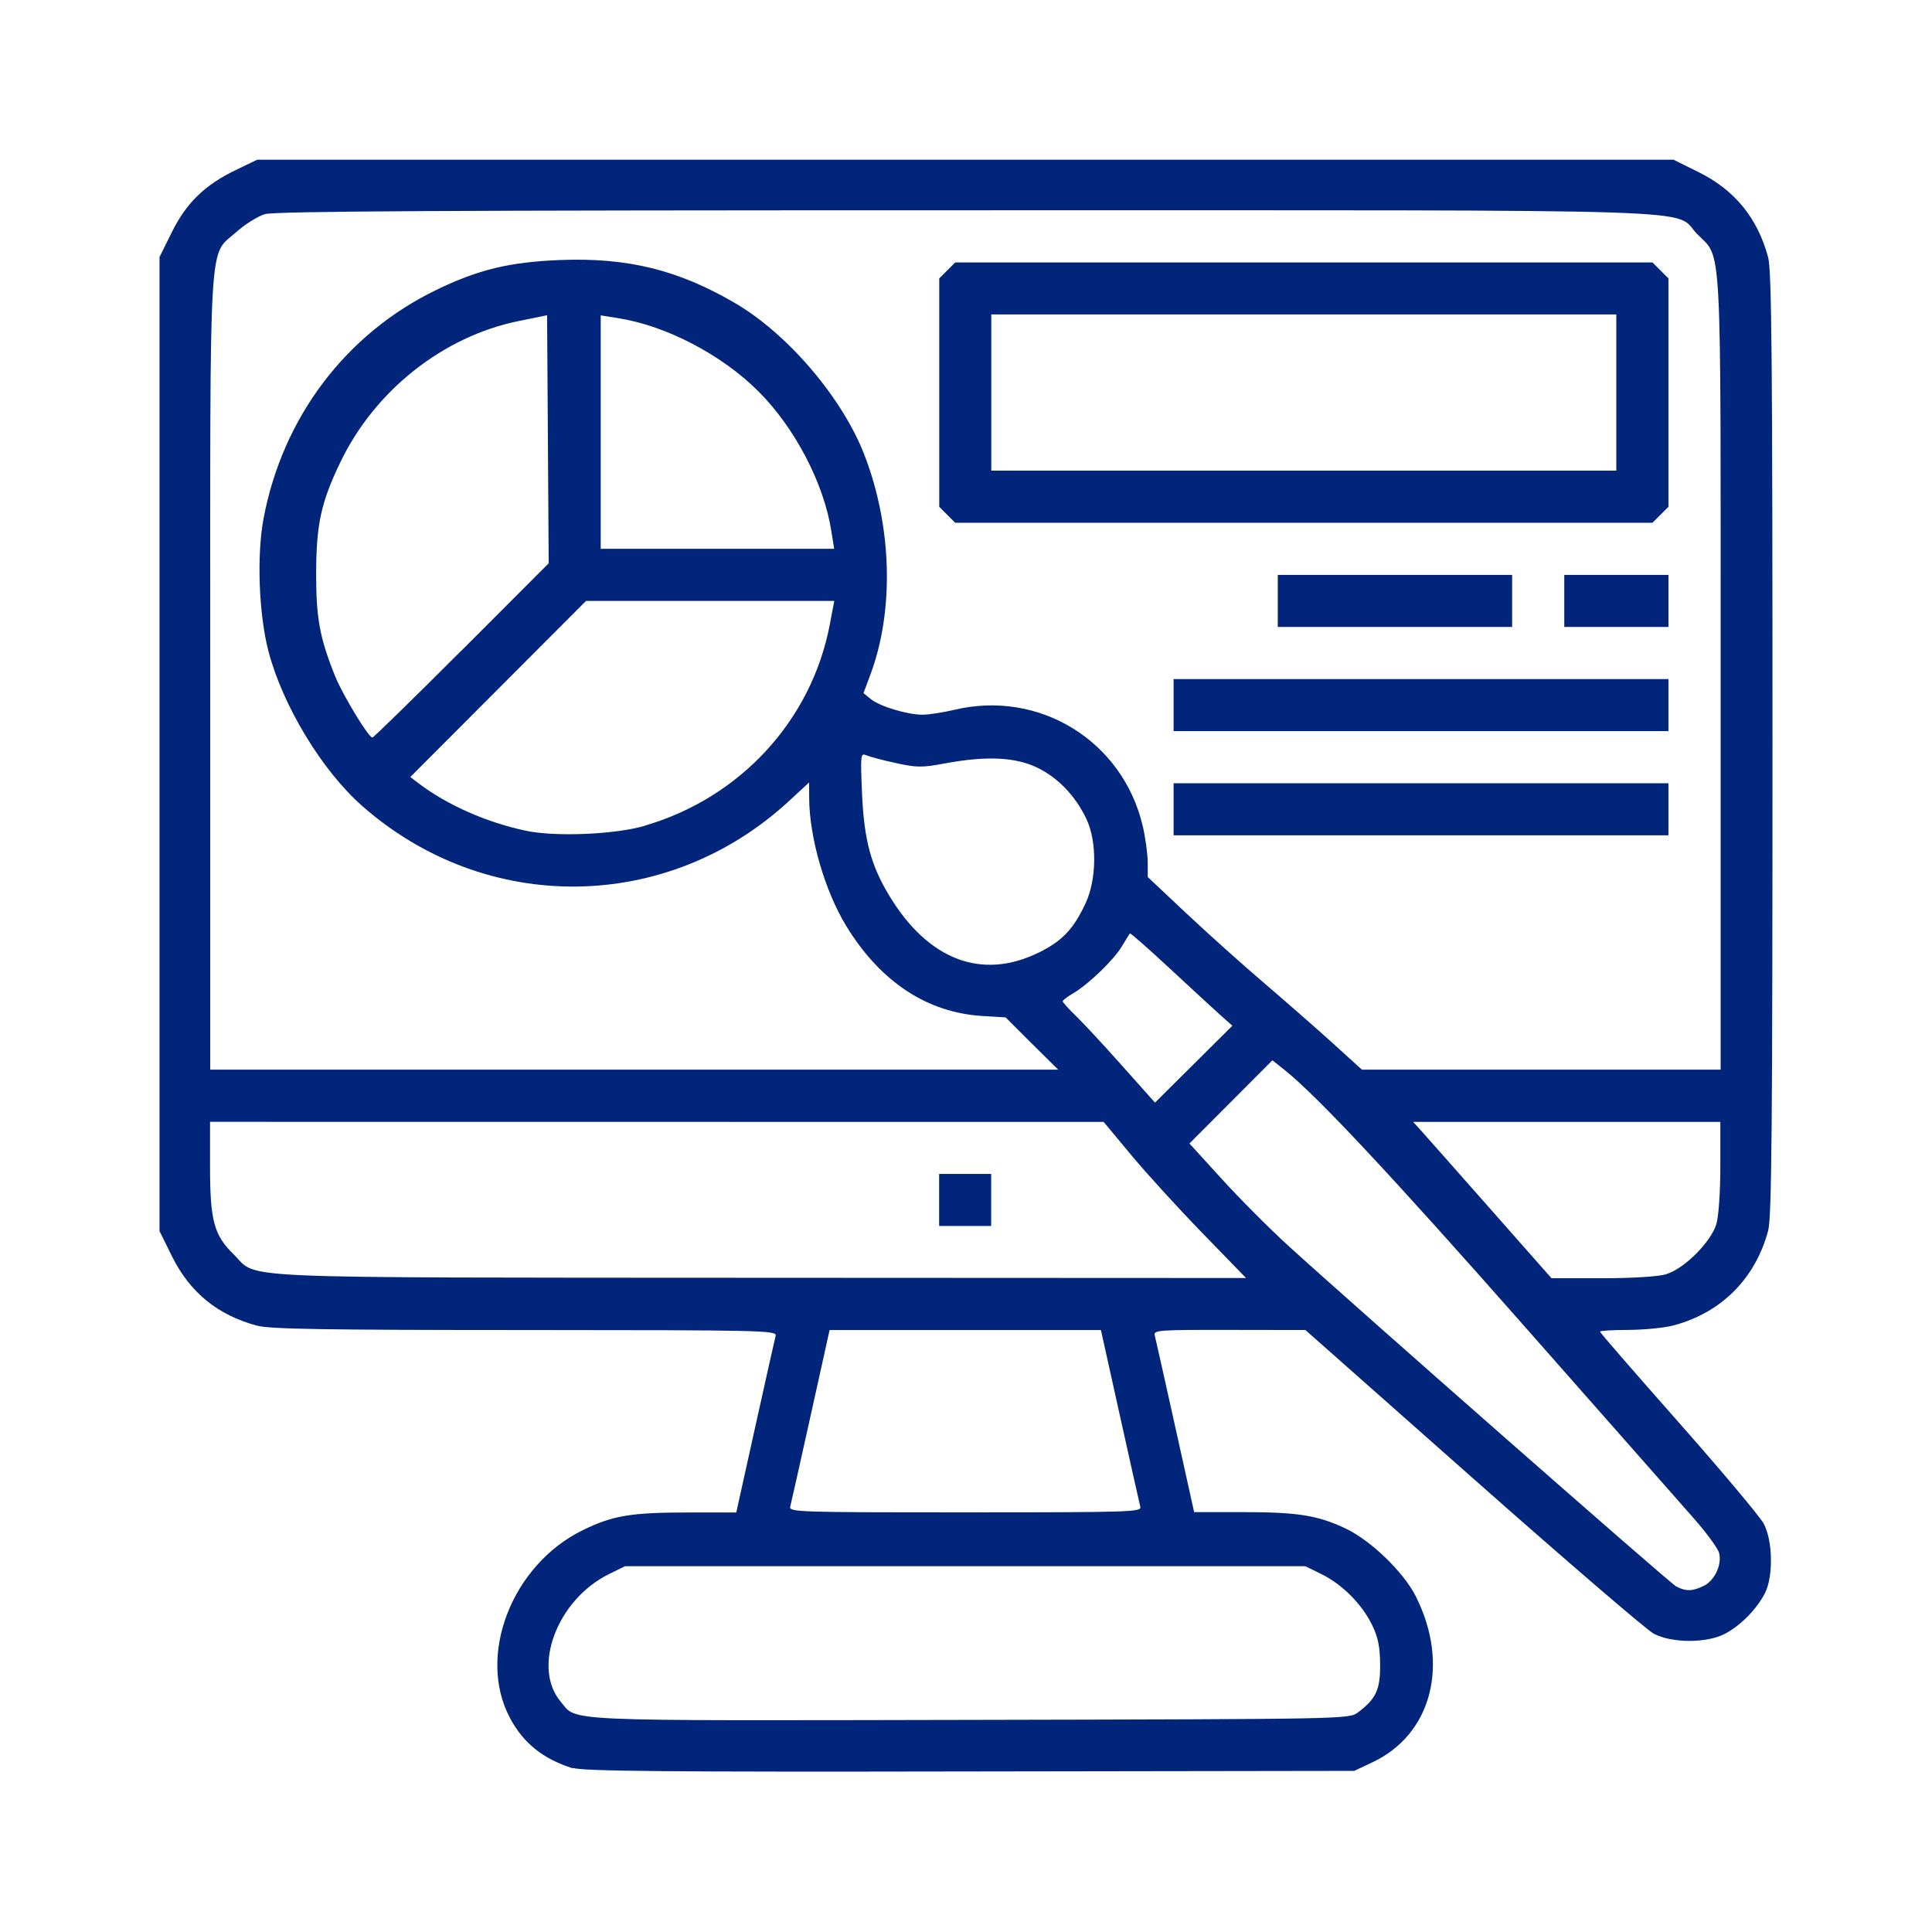 <?xml version="1.0" encoding="UTF-8"?>
<!-- Created with Inkscape (http://www.inkscape.org/) -->
<svg width="64" height="64" version="1.1" viewBox="0 0 16.933 16.933" xml:space="preserve" xmlns="http://www.w3.org/2000/svg"><path d="m5.022 15.499c-0.263-0.083-0.434-0.22-0.552-0.441-0.292-0.547 0.015-1.341 0.636-1.646 0.263-0.129 0.422-0.156 0.928-0.156h0.419l0.166-0.749c0.091-0.412 0.172-0.771 0.179-0.799 0.012-0.048-0.1-0.05-2.194-0.051-1.75-2.03e-4 -2.237-0.008-2.35-0.038-0.346-0.092-0.591-0.292-0.748-0.611l-0.108-0.218v-8.537l0.108-0.218c0.127-0.257 0.291-0.416 0.563-0.546l0.185-0.089h12.414l0.218 0.108c0.318 0.157 0.518 0.402 0.611 0.748 0.031 0.116 0.038 0.916 0.038 4.265 0 3.349-0.007 4.149-0.038 4.265-0.112 0.42-0.411 0.719-0.827 0.83-0.081 0.022-0.259 0.039-0.397 0.04-0.137 2.2e-4 -0.25 0.007-0.25 0.015 0 0.009 0.309 0.364 0.687 0.792 0.378 0.428 0.715 0.829 0.748 0.891 0.081 0.151 0.085 0.468 0.009 0.613-0.073 0.139-0.211 0.279-0.346 0.351-0.16 0.085-0.468 0.085-0.628-1.19e-4 -0.063-0.034-0.775-0.646-1.583-1.361l-1.469-1.3-0.667-9.66e-4c-0.623-9.66e-4 -0.666 0.002-0.653 0.049 0.007 0.028 0.088 0.387 0.179 0.799l0.166 0.749h0.419c0.489 0 0.66 0.027 0.907 0.143 0.22 0.103 0.507 0.38 0.615 0.592 0.302 0.596 0.142 1.214-0.379 1.458l-0.159 0.075-3.367 0.005c-2.65 0.005-3.391-0.002-3.481-0.031zm6.879-0.49c0.159-0.119 0.197-0.2 0.195-0.421-0.001-0.156-0.018-0.238-0.071-0.347-0.088-0.181-0.26-0.354-0.442-0.444l-0.142-0.07h-5.963l-0.142 0.07c-0.452 0.223-0.676 0.815-0.422 1.117 0.148 0.176-0.055 0.167 3.579 0.16 3.313-0.007 3.329-0.007 3.408-0.065zm3.033-1.11c0.096-0.05 0.159-0.186 0.133-0.288-0.01-0.04-0.112-0.179-0.225-0.307-0.114-0.129-0.784-0.889-1.489-1.689-1.162-1.318-1.817-2.018-2.099-2.241l-0.102-0.081-0.727 0.729 0.286 0.314c0.157 0.173 0.419 0.435 0.58 0.582 0.588 0.536 3.337 2.951 3.398 2.985 0.083 0.046 0.148 0.045 0.245-0.005zm-4.94-0.694c-0.007-0.028-0.088-0.387-0.179-0.799l-0.166-0.749h-2.378l-0.166 0.749c-0.091 0.412-0.172 0.771-0.179 0.799-0.012 0.048 0.071 0.05 1.534 0.05 1.464 0 1.547-0.003 1.534-0.05zm0.545-2.397c-0.21-0.216-0.491-0.524-0.624-0.684l-0.242-0.291-7.832-8.645e-4v0.394c0 0.472 0.034 0.599 0.208 0.769 0.221 0.217-0.134 0.201 4.61 0.204l4.262 0.002zm-2.308-0.291v-0.228h0.456v0.456h-0.456zm6.373 0.65c0.157-0.046 0.393-0.283 0.439-0.439 0.02-0.067 0.035-0.284 0.035-0.506v-0.389h-2.692l0.058 0.064c0.032 0.035 0.304 0.343 0.606 0.685l0.548 0.621h0.444c0.265 0 0.491-0.014 0.562-0.035zm-3.911-2.273c-0.059-0.053-0.26-0.238-0.445-0.41-0.185-0.172-0.34-0.308-0.345-0.303-0.005 0.005-0.036 0.057-0.07 0.113-0.072 0.12-0.292 0.332-0.426 0.411-0.051 0.03-0.093 0.062-0.093 0.071 0 0.008 0.052 0.067 0.117 0.129 0.064 0.062 0.246 0.258 0.404 0.436l0.288 0.323 0.339-0.337 0.339-0.337zm-1.65 0.252-0.229-0.229-0.198-0.012c-0.488-0.028-0.899-0.298-1.199-0.789-0.187-0.306-0.323-0.774-0.325-1.119l-9.663e-4 -0.139-0.173 0.16c-1.066 0.987-2.659 1.005-3.748 0.042-0.35-0.31-0.692-0.876-0.817-1.351-0.085-0.327-0.104-0.841-0.043-1.165 0.167-0.886 0.721-1.619 1.514-2.003 0.369-0.179 0.641-0.244 1.084-0.262 0.592-0.023 1.037 0.086 1.537 0.379 0.462 0.271 0.938 0.83 1.131 1.329 0.243 0.629 0.263 1.364 0.051 1.93l-0.059 0.158 0.064 0.052c0.081 0.065 0.323 0.138 0.456 0.137 0.056-5.425e-4 0.179-0.02 0.273-0.042 0.746-0.18 1.478 0.27 1.654 1.016 0.024 0.101 0.043 0.243 0.044 0.316l4.4e-4 0.133 0.349 0.328c0.192 0.18 0.497 0.453 0.678 0.607 0.18 0.154 0.445 0.386 0.589 0.516l0.261 0.237h3.144v-3.477c0-3.887 0.014-3.623-0.206-3.847-0.221-0.226 0.335-0.208-6.408-0.208-4.578 0-6.06 0.008-6.146 0.034-0.062 0.019-0.175 0.09-0.25 0.157-0.245 0.22-0.228-0.069-0.228 3.865v3.476h7.432zm1.243-2.053v-0.228h4.337v0.456h-4.337zm0-0.913v-0.228h4.337v0.456h-4.337zm0.913-0.913v-0.228h2.054v0.456h-2.054zm2.511 0v-0.228h0.913v0.456h-0.913zm-5.408-0.755-0.07-0.07v-2.002l0.14-0.14h6.111l0.14 0.14v2.002l-0.14 0.14h-6.111zm5.864-1.071v-0.685h-5.478v1.369h5.478zm-5.064 4.909c0.207-0.102 0.305-0.205 0.411-0.43 0.1-0.212 0.103-0.547 0.007-0.746-0.097-0.201-0.245-0.355-0.425-0.444-0.193-0.095-0.449-0.107-0.814-0.039-0.198 0.037-0.246 0.037-0.428-0.003-0.113-0.024-0.229-0.055-0.259-0.068-0.052-0.022-0.053-0.008-0.039 0.331 0.018 0.41 0.077 0.633 0.242 0.904 0.34 0.56 0.81 0.738 1.306 0.494zm-3.452-1.113c0.839-0.245 1.463-0.923 1.623-1.765l0.039-0.205h-2.176l-1.54 1.543 0.071 0.054c0.249 0.19 0.594 0.343 0.942 0.417 0.258 0.055 0.781 0.033 1.041-0.043zm-1.604-1.536 0.763-0.764-0.007-1.087-0.007-1.087-0.25 0.051c-0.66 0.134-1.26 0.608-1.562 1.237-0.169 0.352-0.211 0.543-0.212 0.972-0.001 0.392 0.031 0.568 0.166 0.903 0.068 0.168 0.293 0.538 0.327 0.538 0.01 0 0.362-0.344 0.782-0.764zm3.24-1.047c-0.065-0.418-0.32-0.906-0.64-1.225-0.319-0.319-0.807-0.574-1.225-0.64l-0.156-0.025v2.046h2.046z" fill="#01257B" stroke-width=".029"/></svg>
